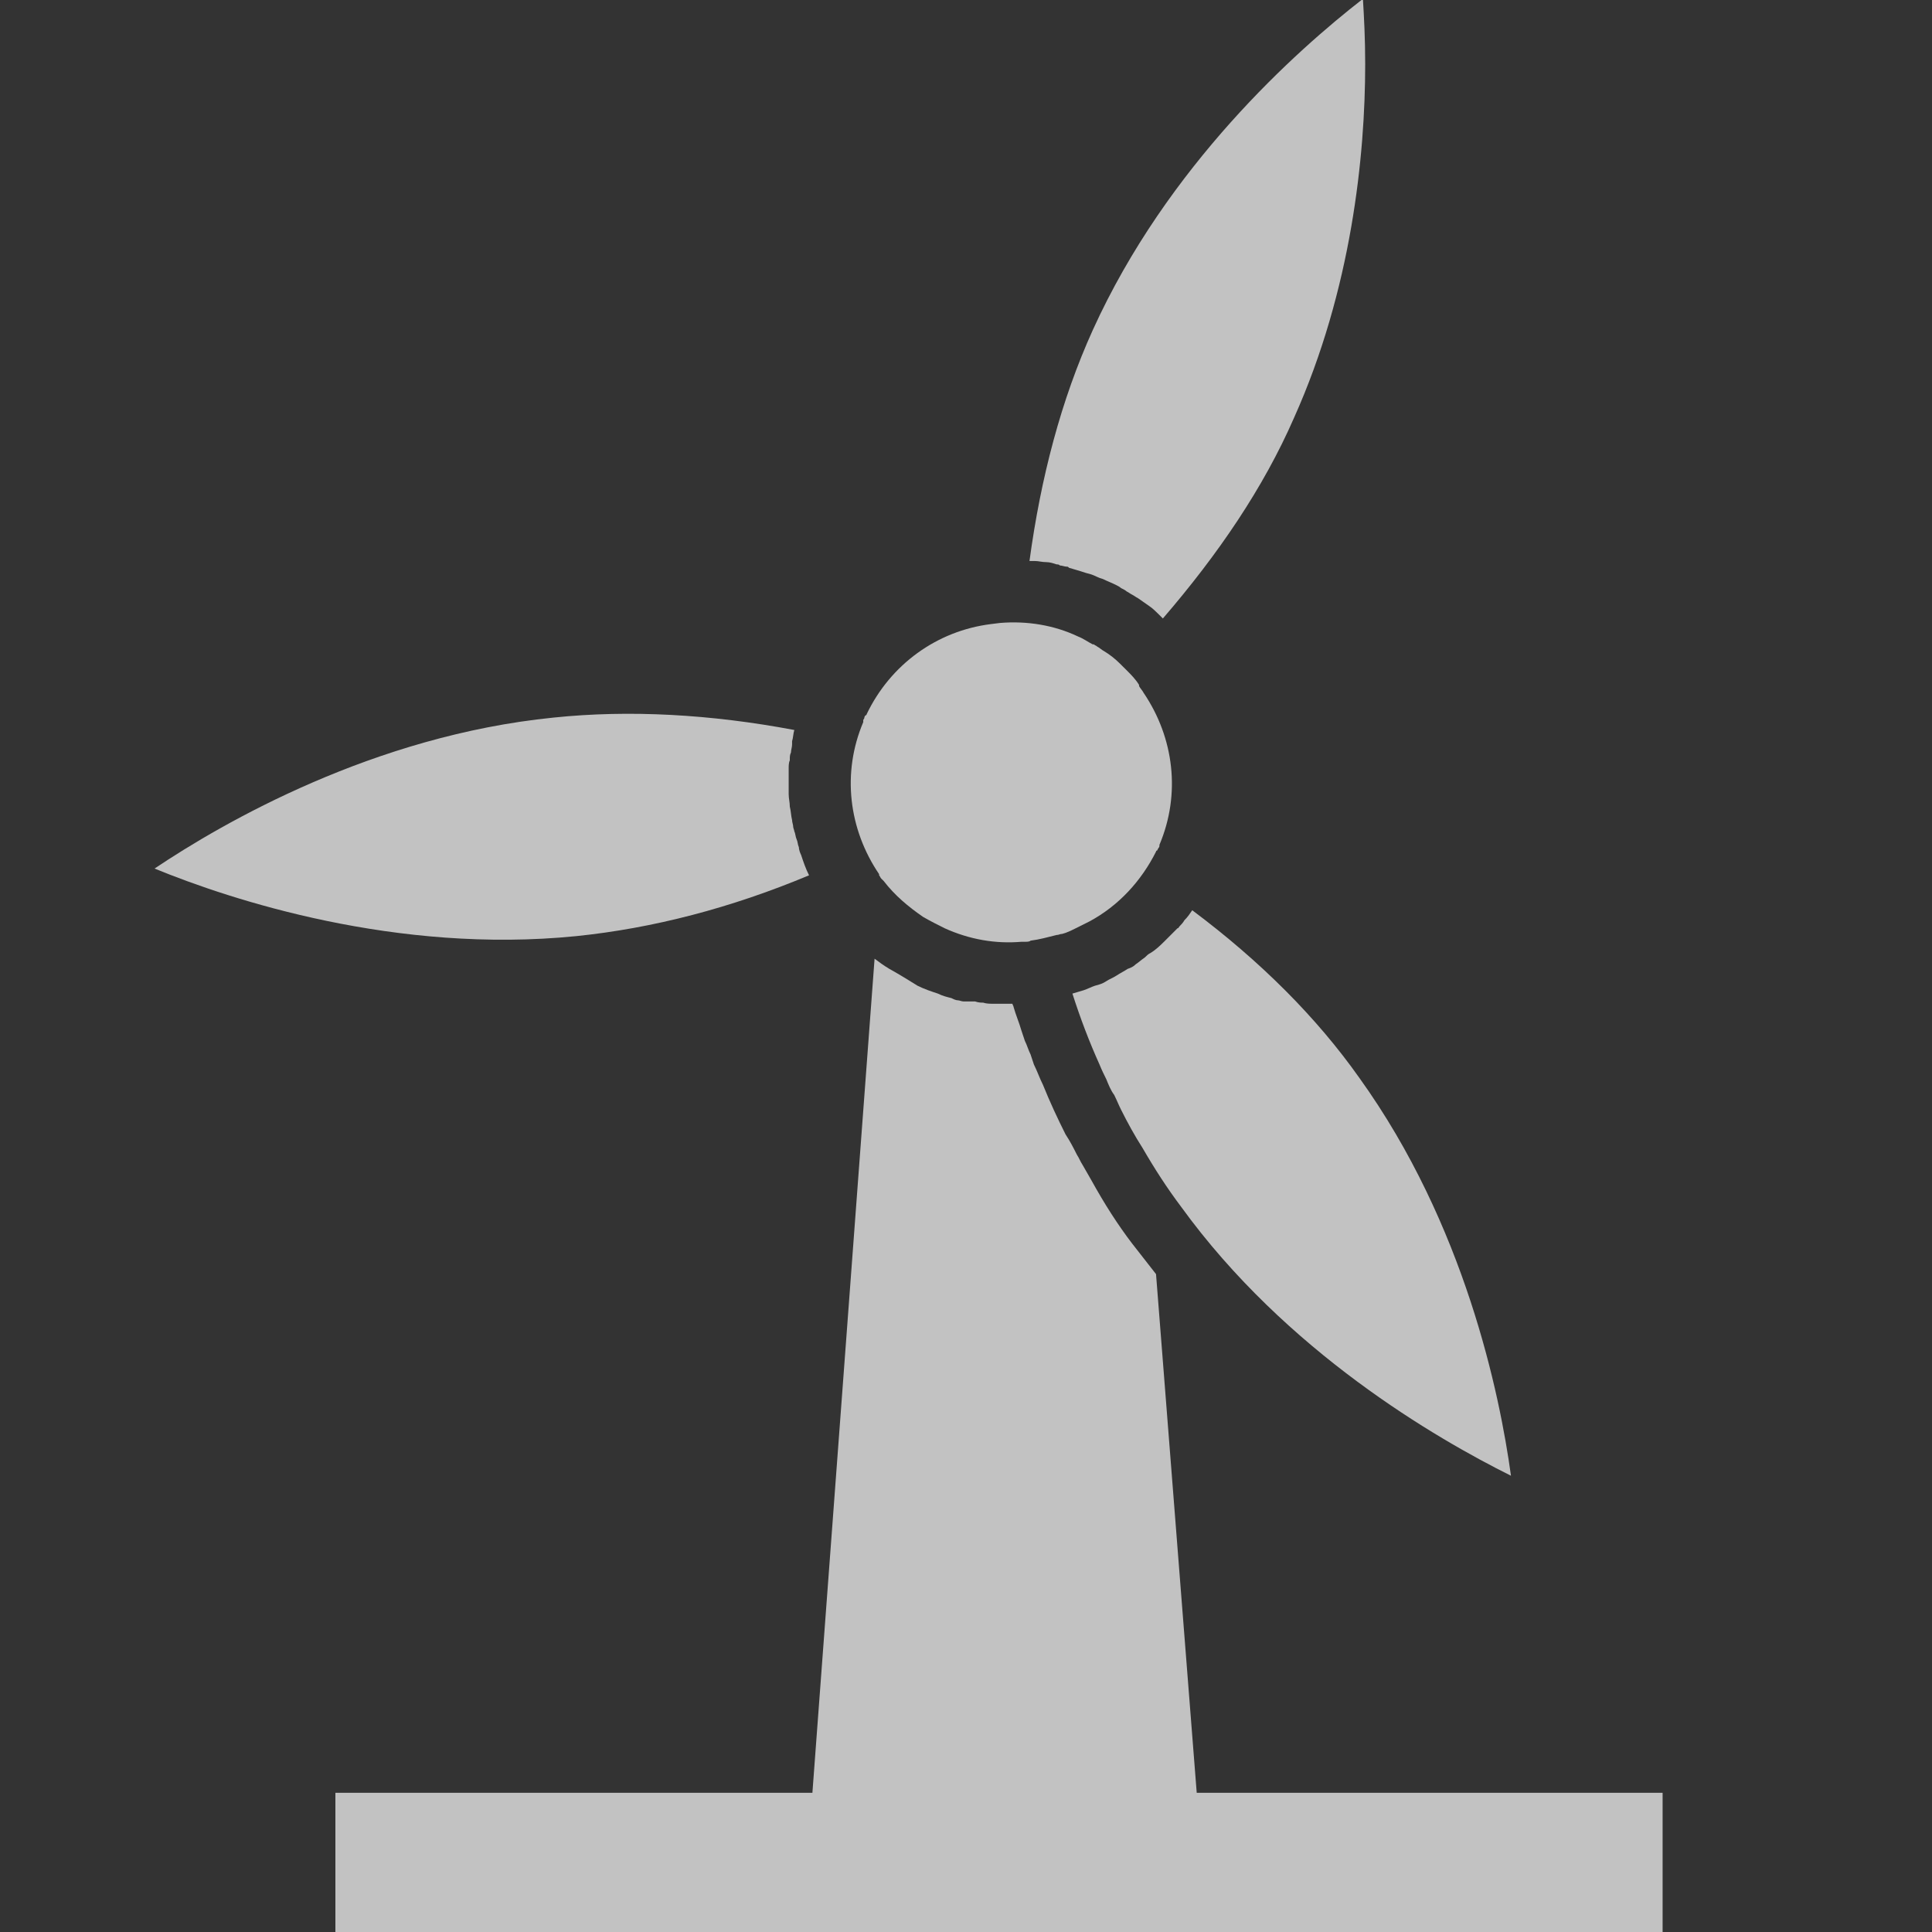 <?xml version="1.0" encoding="UTF-8"?> <svg xmlns="http://www.w3.org/2000/svg" width="50" height="50" viewBox="0 0 50 50" fill="none"><rect x="0" y="0" width="50" height="50" fill="#333333" stroke="none"/><g opacity="0.7" clip-path="url(#clip0_2001_706)"><path d="M22.751 22.653C22.78 22.682 22.78 22.711 22.809 22.74C22.838 22.769 22.838 22.769 22.868 22.798C23.16 23.177 23.511 23.469 23.892 23.731C24.096 23.848 24.272 23.935 24.447 24.023C25.091 24.314 25.764 24.431 26.437 24.373C26.466 24.373 26.495 24.373 26.524 24.373C26.583 24.373 26.641 24.373 26.671 24.344C26.905 24.314 27.109 24.256 27.343 24.198C27.402 24.198 27.431 24.169 27.49 24.169C27.607 24.14 27.724 24.081 27.841 24.023C27.958 23.965 28.075 23.906 28.192 23.848C28.952 23.44 29.537 22.798 29.918 22.04C29.918 22.04 29.918 22.011 29.947 22.011L29.976 21.953C30.006 21.924 30.006 21.895 30.006 21.895V21.865C30.561 20.553 30.386 19.096 29.596 17.93C29.567 17.871 29.508 17.813 29.479 17.755C29.479 17.755 29.479 17.755 29.479 17.726C29.391 17.58 29.274 17.463 29.157 17.346C29.099 17.288 29.04 17.23 28.982 17.172C28.865 17.055 28.718 16.938 28.572 16.851C28.514 16.822 28.455 16.763 28.397 16.734C28.367 16.705 28.338 16.705 28.309 16.676C28.309 16.676 28.309 16.676 28.279 16.676C28.163 16.618 28.046 16.53 27.899 16.472C27.285 16.18 26.583 16.064 25.881 16.122L25.647 16.151C24.243 16.326 23.043 17.201 22.429 18.483C22.429 18.483 22.429 18.513 22.4 18.513C22.4 18.513 22.37 18.542 22.37 18.571C22.37 18.6 22.341 18.629 22.341 18.629C22.341 18.629 22.341 18.629 22.341 18.658V18.688C21.785 20 21.961 21.457 22.751 22.623V22.653Z" fill="white"></path><path d="M14.912 24.227C16.901 24.023 18.919 23.498 20.938 22.653C20.85 22.478 20.791 22.303 20.733 22.128C20.704 22.07 20.674 21.982 20.674 21.924C20.645 21.866 20.645 21.778 20.616 21.72C20.587 21.661 20.587 21.574 20.557 21.516C20.557 21.486 20.528 21.428 20.528 21.399C20.528 21.341 20.499 21.282 20.499 21.224C20.47 21.108 20.47 20.991 20.44 20.874C20.44 20.758 20.411 20.67 20.411 20.553C20.411 20.466 20.411 20.349 20.411 20.233C20.411 20.116 20.411 20.029 20.411 19.912V19.883C20.411 19.825 20.411 19.737 20.44 19.679V19.65C20.44 19.591 20.44 19.533 20.47 19.475C20.47 19.416 20.499 19.329 20.499 19.271C20.499 19.242 20.499 19.212 20.499 19.183C20.528 19.096 20.528 18.979 20.557 18.892C18.393 18.484 16.286 18.367 14.326 18.571C9.675 19.038 5.784 21.282 4 22.478C5.989 23.294 10.26 24.694 14.912 24.227Z" fill="white"></path><path d="M43.028 46.397H30.971L29.918 32.974C29.713 32.711 29.508 32.449 29.303 32.187C28.923 31.691 28.572 31.137 28.25 30.554C28.162 30.408 28.104 30.292 28.016 30.146C27.958 30.058 27.928 29.971 27.87 29.883C27.782 29.709 27.694 29.534 27.577 29.359C27.372 28.951 27.168 28.513 26.992 28.076C26.904 27.901 26.846 27.726 26.758 27.551C26.729 27.464 26.7 27.376 26.671 27.289C26.612 27.172 26.583 27.055 26.524 26.939C26.495 26.851 26.466 26.764 26.436 26.676C26.378 26.472 26.29 26.268 26.232 26.064C26.232 26.035 26.202 26.006 26.202 25.977H26.085C26.056 25.977 25.998 25.977 25.968 25.977C25.91 25.977 25.851 25.977 25.793 25.977C25.764 25.977 25.734 25.977 25.705 25.977C25.617 25.977 25.53 25.977 25.442 25.948C25.383 25.948 25.325 25.948 25.237 25.918C25.208 25.918 25.178 25.918 25.149 25.918C25.12 25.918 25.12 25.918 25.091 25.918C25.061 25.918 25.061 25.918 25.032 25.918C25.003 25.918 24.974 25.918 24.974 25.918H24.945C24.886 25.918 24.828 25.889 24.798 25.889C24.74 25.889 24.681 25.86 24.623 25.831C24.506 25.802 24.389 25.773 24.272 25.714C24.096 25.656 23.921 25.598 23.745 25.51C23.511 25.364 23.277 25.219 23.014 25.073C22.867 24.985 22.75 24.898 22.634 24.811L21.025 46.397H8.68L8.68 49.213C8.68 49.65 8.68 50 8.68 50H43.028C43.028 50 43.028 49.65 43.028 49.213V46.397Z" fill="white"></path><path d="M30.855 23.557C30.796 23.644 30.738 23.732 30.65 23.819C30.621 23.877 30.562 23.936 30.533 23.965C30.504 23.994 30.504 24.023 30.474 24.023C30.416 24.081 30.387 24.111 30.328 24.169C30.328 24.169 30.328 24.169 30.299 24.198C30.24 24.256 30.211 24.285 30.153 24.344C30.036 24.46 29.919 24.577 29.772 24.665C29.714 24.694 29.685 24.723 29.626 24.781C29.538 24.839 29.48 24.898 29.392 24.956C29.334 25.014 29.275 25.044 29.187 25.073C29.1 25.131 28.983 25.189 28.895 25.248C28.807 25.306 28.719 25.335 28.631 25.393C28.544 25.452 28.456 25.481 28.339 25.51C28.251 25.539 28.134 25.598 28.046 25.627C27.959 25.656 27.842 25.685 27.754 25.714C27.959 26.355 28.193 26.968 28.456 27.551C28.515 27.697 28.573 27.813 28.631 27.93C28.69 28.076 28.748 28.221 28.836 28.338C28.895 28.455 28.953 28.6 29.012 28.717C29.187 29.067 29.363 29.387 29.568 29.708C29.889 30.262 30.211 30.758 30.562 31.224C33.283 34.985 37.173 37.23 39.104 38.192C38.812 36.064 37.905 31.691 35.184 27.901C34.073 26.326 32.61 24.869 30.855 23.557Z" fill="white"></path><path d="M26.789 14.519C26.877 14.519 26.964 14.548 27.081 14.548C27.169 14.548 27.257 14.577 27.345 14.606C27.374 14.606 27.403 14.606 27.432 14.635C27.491 14.635 27.549 14.665 27.608 14.665C27.637 14.665 27.637 14.665 27.666 14.694C27.754 14.723 27.871 14.752 27.959 14.781C28.047 14.81 28.134 14.839 28.252 14.869C28.339 14.898 28.427 14.956 28.544 14.985C28.661 15.044 28.749 15.073 28.866 15.131C28.924 15.16 28.983 15.189 29.012 15.219C29.071 15.248 29.129 15.277 29.158 15.306C29.217 15.335 29.246 15.364 29.305 15.393C29.363 15.423 29.392 15.452 29.451 15.481C29.539 15.539 29.656 15.627 29.743 15.685C29.831 15.743 29.919 15.831 30.007 15.918C30.036 15.947 30.065 15.976 30.095 16.006C31.528 14.344 32.698 12.624 33.488 10.816C34.98 7.493 35.331 4.023 35.331 1.662C35.331 0.991 35.301 0.437 35.272 -0.029C33.546 1.312 30.212 4.286 28.281 8.542C27.462 10.35 26.935 12.361 26.643 14.519C26.672 14.519 26.701 14.519 26.73 14.519C26.76 14.519 26.76 14.519 26.789 14.519Z" fill="white"></path></g><defs><clipPath id="clip0_2001_706"><rect width="50" height="50" fill="white"></rect></clipPath></defs></svg> 